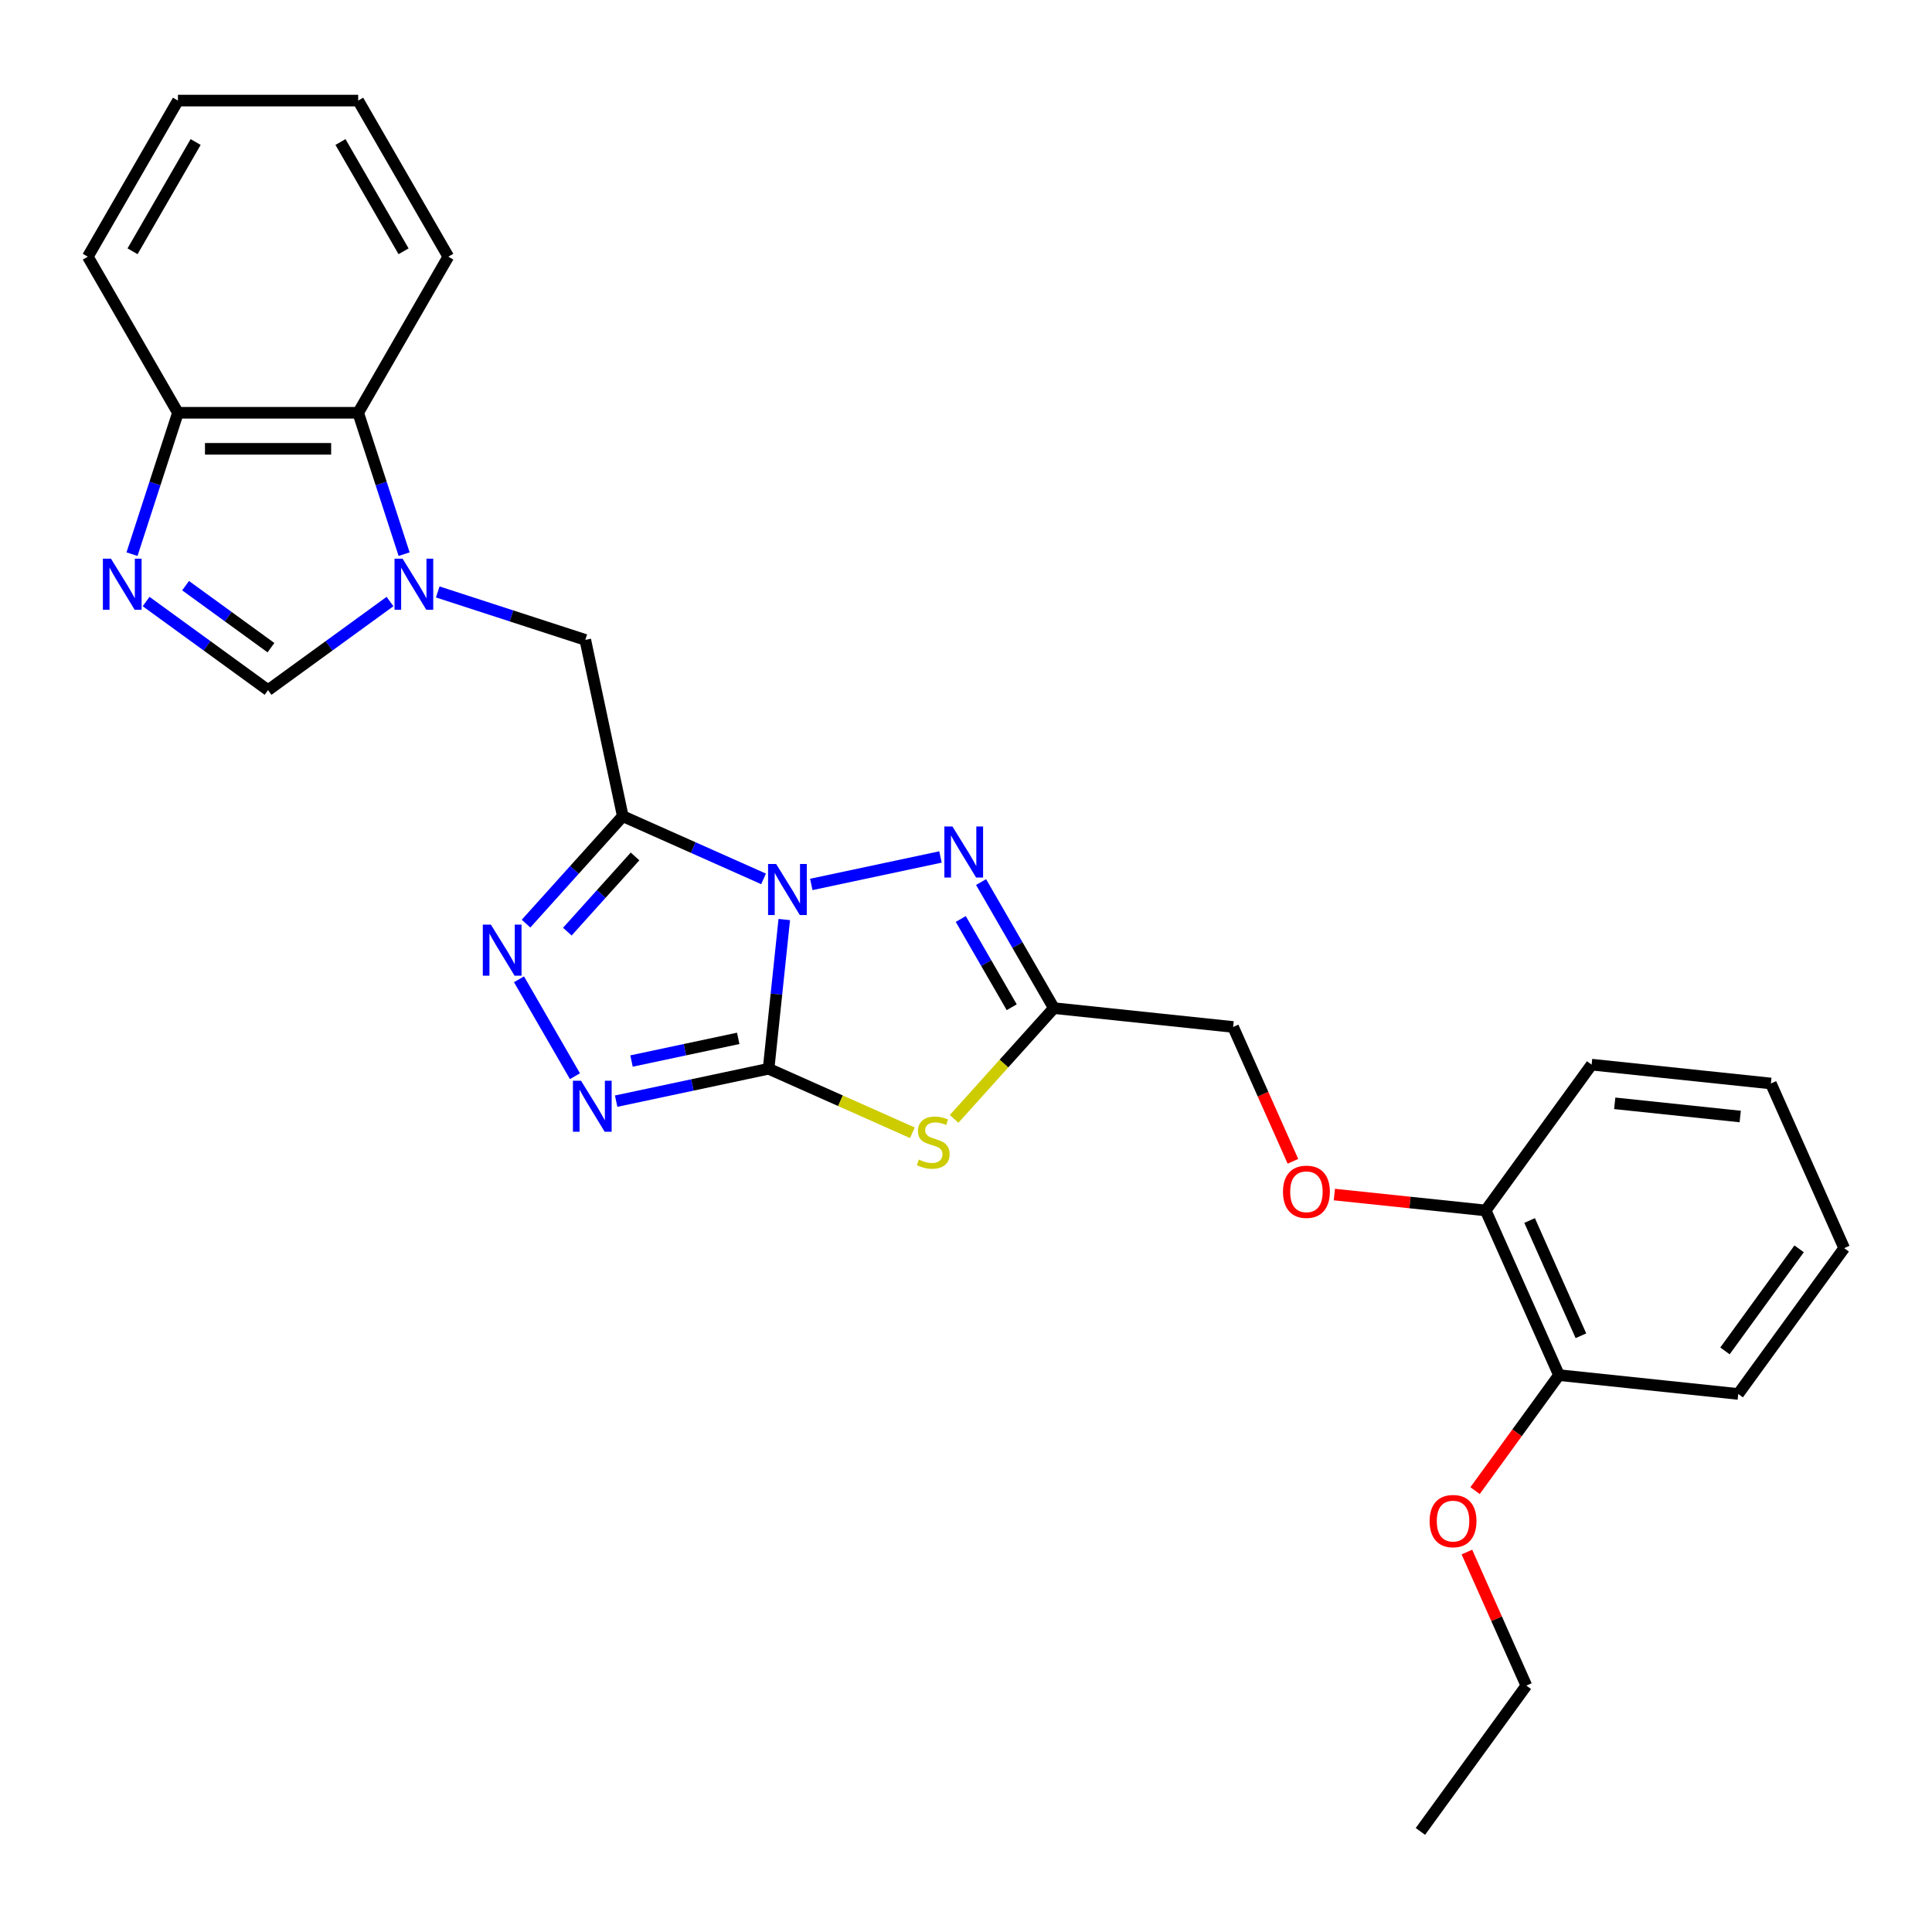 <?xml version='1.0' encoding='iso-8859-1'?>
<svg version='1.1' baseProfile='full'
              xmlns='http://www.w3.org/2000/svg'
                      xmlns:rdkit='http://www.rdkit.org/xml'
                      xmlns:xlink='http://www.w3.org/1999/xlink'
                  xml:space='preserve'
width='1000px' height='1000px' viewBox='0 0 1000 1000'>
<!-- END OF HEADER -->
<rect style='opacity:1.0;fill:#FFFFFF;stroke:none' width='1000' height='1000' x='0' y='0'> </rect>
<path class='bond-0' d='M 405.939,475.948 L 401.88,514.567' style='fill:none;fill-rule:evenodd;stroke:#0000FF;stroke-width:6px;stroke-linecap:butt;stroke-linejoin:miter;stroke-opacity:1' />
<path class='bond-0' d='M 401.88,514.567 L 397.821,553.187' style='fill:none;fill-rule:evenodd;stroke:#000000;stroke-width:6px;stroke-linecap:butt;stroke-linejoin:miter;stroke-opacity:1' />
<path class='bond-1' d='M 395.221,454.906 L 358.783,438.683' style='fill:none;fill-rule:evenodd;stroke:#0000FF;stroke-width:6px;stroke-linecap:butt;stroke-linejoin:miter;stroke-opacity:1' />
<path class='bond-1' d='M 358.783,438.683 L 322.346,422.46' style='fill:none;fill-rule:evenodd;stroke:#000000;stroke-width:6px;stroke-linecap:butt;stroke-linejoin:miter;stroke-opacity:1' />
<path class='bond-3' d='M 419.925,457.78 L 486.791,443.567' style='fill:none;fill-rule:evenodd;stroke:#0000FF;stroke-width:6px;stroke-linecap:butt;stroke-linejoin:miter;stroke-opacity:1' />
<path class='bond-2' d='M 397.821,553.187 L 435.033,569.755' style='fill:none;fill-rule:evenodd;stroke:#000000;stroke-width:6px;stroke-linecap:butt;stroke-linejoin:miter;stroke-opacity:1' />
<path class='bond-2' d='M 435.033,569.755 L 472.245,586.322' style='fill:none;fill-rule:evenodd;stroke:#CCCC00;stroke-width:6px;stroke-linecap:butt;stroke-linejoin:miter;stroke-opacity:1' />
<path class='bond-4' d='M 397.821,553.187 L 358.37,561.572' style='fill:none;fill-rule:evenodd;stroke:#000000;stroke-width:6px;stroke-linecap:butt;stroke-linejoin:miter;stroke-opacity:1' />
<path class='bond-4' d='M 358.37,561.572 L 318.919,569.958' style='fill:none;fill-rule:evenodd;stroke:#0000FF;stroke-width:6px;stroke-linecap:butt;stroke-linejoin:miter;stroke-opacity:1' />
<path class='bond-4' d='M 382.107,537.452 L 354.491,543.321' style='fill:none;fill-rule:evenodd;stroke:#000000;stroke-width:6px;stroke-linecap:butt;stroke-linejoin:miter;stroke-opacity:1' />
<path class='bond-4' d='M 354.491,543.321 L 326.875,549.191' style='fill:none;fill-rule:evenodd;stroke:#0000FF;stroke-width:6px;stroke-linecap:butt;stroke-linejoin:miter;stroke-opacity:1' />
<path class='bond-5' d='M 322.346,422.46 L 297.309,450.265' style='fill:none;fill-rule:evenodd;stroke:#000000;stroke-width:6px;stroke-linecap:butt;stroke-linejoin:miter;stroke-opacity:1' />
<path class='bond-5' d='M 297.309,450.265 L 272.273,478.071' style='fill:none;fill-rule:evenodd;stroke:#0000FF;stroke-width:6px;stroke-linecap:butt;stroke-linejoin:miter;stroke-opacity:1' />
<path class='bond-5' d='M 328.701,443.286 L 311.175,462.75' style='fill:none;fill-rule:evenodd;stroke:#000000;stroke-width:6px;stroke-linecap:butt;stroke-linejoin:miter;stroke-opacity:1' />
<path class='bond-5' d='M 311.175,462.75 L 293.65,482.214' style='fill:none;fill-rule:evenodd;stroke:#0000FF;stroke-width:6px;stroke-linecap:butt;stroke-linejoin:miter;stroke-opacity:1' />
<path class='bond-10' d='M 322.346,422.46 L 302.949,331.205' style='fill:none;fill-rule:evenodd;stroke:#000000;stroke-width:6px;stroke-linecap:butt;stroke-linejoin:miter;stroke-opacity:1' />
<path class='bond-28' d='M 493.852,579.134 L 519.663,550.468' style='fill:none;fill-rule:evenodd;stroke:#CCCC00;stroke-width:6px;stroke-linecap:butt;stroke-linejoin:miter;stroke-opacity:1' />
<path class='bond-28' d='M 519.663,550.468 L 545.473,521.802' style='fill:none;fill-rule:evenodd;stroke:#000000;stroke-width:6px;stroke-linecap:butt;stroke-linejoin:miter;stroke-opacity:1' />
<path class='bond-7' d='M 507.801,456.551 L 526.637,489.177' style='fill:none;fill-rule:evenodd;stroke:#0000FF;stroke-width:6px;stroke-linecap:butt;stroke-linejoin:miter;stroke-opacity:1' />
<path class='bond-7' d='M 526.637,489.177 L 545.473,521.802' style='fill:none;fill-rule:evenodd;stroke:#000000;stroke-width:6px;stroke-linecap:butt;stroke-linejoin:miter;stroke-opacity:1' />
<path class='bond-7' d='M 497.293,475.668 L 510.478,498.506' style='fill:none;fill-rule:evenodd;stroke:#0000FF;stroke-width:6px;stroke-linecap:butt;stroke-linejoin:miter;stroke-opacity:1' />
<path class='bond-7' d='M 510.478,498.506 L 523.664,521.344' style='fill:none;fill-rule:evenodd;stroke:#000000;stroke-width:6px;stroke-linecap:butt;stroke-linejoin:miter;stroke-opacity:1' />
<path class='bond-29' d='M 297.594,557.041 L 268.635,506.883' style='fill:none;fill-rule:evenodd;stroke:#0000FF;stroke-width:6px;stroke-linecap:butt;stroke-linejoin:miter;stroke-opacity:1' />
<path class='bond-6' d='M 226.575,306.39 L 264.762,318.798' style='fill:none;fill-rule:evenodd;stroke:#0000FF;stroke-width:6px;stroke-linecap:butt;stroke-linejoin:miter;stroke-opacity:1' />
<path class='bond-6' d='M 264.762,318.798 L 302.949,331.205' style='fill:none;fill-rule:evenodd;stroke:#000000;stroke-width:6px;stroke-linecap:butt;stroke-linejoin:miter;stroke-opacity:1' />
<path class='bond-9' d='M 201.871,311.351 L 170.309,334.282' style='fill:none;fill-rule:evenodd;stroke:#0000FF;stroke-width:6px;stroke-linecap:butt;stroke-linejoin:miter;stroke-opacity:1' />
<path class='bond-9' d='M 170.309,334.282 L 138.747,357.213' style='fill:none;fill-rule:evenodd;stroke:#000000;stroke-width:6px;stroke-linecap:butt;stroke-linejoin:miter;stroke-opacity:1' />
<path class='bond-11' d='M 209.173,286.834 L 197.283,250.242' style='fill:none;fill-rule:evenodd;stroke:#0000FF;stroke-width:6px;stroke-linecap:butt;stroke-linejoin:miter;stroke-opacity:1' />
<path class='bond-11' d='M 197.283,250.242 L 185.394,213.65' style='fill:none;fill-rule:evenodd;stroke:#000000;stroke-width:6px;stroke-linecap:butt;stroke-linejoin:miter;stroke-opacity:1' />
<path class='bond-15' d='M 545.473,521.802 L 638.255,531.554' style='fill:none;fill-rule:evenodd;stroke:#000000;stroke-width:6px;stroke-linecap:butt;stroke-linejoin:miter;stroke-opacity:1' />
<path class='bond-8' d='M 75.624,311.351 L 107.186,334.282' style='fill:none;fill-rule:evenodd;stroke:#0000FF;stroke-width:6px;stroke-linecap:butt;stroke-linejoin:miter;stroke-opacity:1' />
<path class='bond-8' d='M 107.186,334.282 L 138.747,357.213' style='fill:none;fill-rule:evenodd;stroke:#000000;stroke-width:6px;stroke-linecap:butt;stroke-linejoin:miter;stroke-opacity:1' />
<path class='bond-8' d='M 96.059,303.135 L 118.153,319.187' style='fill:none;fill-rule:evenodd;stroke:#0000FF;stroke-width:6px;stroke-linecap:butt;stroke-linejoin:miter;stroke-opacity:1' />
<path class='bond-8' d='M 118.153,319.187 L 140.246,335.238' style='fill:none;fill-rule:evenodd;stroke:#000000;stroke-width:6px;stroke-linecap:butt;stroke-linejoin:miter;stroke-opacity:1' />
<path class='bond-30' d='M 68.322,286.834 L 80.211,250.242' style='fill:none;fill-rule:evenodd;stroke:#0000FF;stroke-width:6px;stroke-linecap:butt;stroke-linejoin:miter;stroke-opacity:1' />
<path class='bond-30' d='M 80.211,250.242 L 92.101,213.65' style='fill:none;fill-rule:evenodd;stroke:#000000;stroke-width:6px;stroke-linecap:butt;stroke-linejoin:miter;stroke-opacity:1' />
<path class='bond-12' d='M 185.394,213.65 L 92.101,213.65' style='fill:none;fill-rule:evenodd;stroke:#000000;stroke-width:6px;stroke-linecap:butt;stroke-linejoin:miter;stroke-opacity:1' />
<path class='bond-12' d='M 171.4,232.308 L 106.095,232.308' style='fill:none;fill-rule:evenodd;stroke:#000000;stroke-width:6px;stroke-linecap:butt;stroke-linejoin:miter;stroke-opacity:1' />
<path class='bond-18' d='M 185.394,213.65 L 232.04,132.856' style='fill:none;fill-rule:evenodd;stroke:#000000;stroke-width:6px;stroke-linecap:butt;stroke-linejoin:miter;stroke-opacity:1' />
<path class='bond-19' d='M 92.101,213.65 L 45.455,132.856' style='fill:none;fill-rule:evenodd;stroke:#000000;stroke-width:6px;stroke-linecap:butt;stroke-linejoin:miter;stroke-opacity:1' />
<path class='bond-13' d='M 669.214,601.089 L 653.735,566.322' style='fill:none;fill-rule:evenodd;stroke:#FF0000;stroke-width:6px;stroke-linecap:butt;stroke-linejoin:miter;stroke-opacity:1' />
<path class='bond-13' d='M 653.735,566.322 L 638.255,531.554' style='fill:none;fill-rule:evenodd;stroke:#000000;stroke-width:6px;stroke-linecap:butt;stroke-linejoin:miter;stroke-opacity:1' />
<path class='bond-14' d='M 690.661,618.301 L 729.822,622.417' style='fill:none;fill-rule:evenodd;stroke:#FF0000;stroke-width:6px;stroke-linecap:butt;stroke-linejoin:miter;stroke-opacity:1' />
<path class='bond-14' d='M 729.822,622.417 L 768.982,626.533' style='fill:none;fill-rule:evenodd;stroke:#000000;stroke-width:6px;stroke-linecap:butt;stroke-linejoin:miter;stroke-opacity:1' />
<path class='bond-16' d='M 768.982,626.533 L 806.928,711.76' style='fill:none;fill-rule:evenodd;stroke:#000000;stroke-width:6px;stroke-linecap:butt;stroke-linejoin:miter;stroke-opacity:1' />
<path class='bond-16' d='M 791.719,631.728 L 818.281,691.387' style='fill:none;fill-rule:evenodd;stroke:#000000;stroke-width:6px;stroke-linecap:butt;stroke-linejoin:miter;stroke-opacity:1' />
<path class='bond-20' d='M 768.982,626.533 L 823.818,551.058' style='fill:none;fill-rule:evenodd;stroke:#000000;stroke-width:6px;stroke-linecap:butt;stroke-linejoin:miter;stroke-opacity:1' />
<path class='bond-17' d='M 806.928,711.76 L 785.21,741.652' style='fill:none;fill-rule:evenodd;stroke:#000000;stroke-width:6px;stroke-linecap:butt;stroke-linejoin:miter;stroke-opacity:1' />
<path class='bond-17' d='M 785.21,741.652 L 763.492,771.544' style='fill:none;fill-rule:evenodd;stroke:#FF0000;stroke-width:6px;stroke-linecap:butt;stroke-linejoin:miter;stroke-opacity:1' />
<path class='bond-21' d='M 806.928,711.76 L 899.709,721.512' style='fill:none;fill-rule:evenodd;stroke:#000000;stroke-width:6px;stroke-linecap:butt;stroke-linejoin:miter;stroke-opacity:1' />
<path class='bond-22' d='M 759.261,803.338 L 774.649,837.9' style='fill:none;fill-rule:evenodd;stroke:#FF0000;stroke-width:6px;stroke-linecap:butt;stroke-linejoin:miter;stroke-opacity:1' />
<path class='bond-22' d='M 774.649,837.9 L 790.037,872.462' style='fill:none;fill-rule:evenodd;stroke:#000000;stroke-width:6px;stroke-linecap:butt;stroke-linejoin:miter;stroke-opacity:1' />
<path class='bond-24' d='M 232.04,132.856 L 185.394,52.062' style='fill:none;fill-rule:evenodd;stroke:#000000;stroke-width:6px;stroke-linecap:butt;stroke-linejoin:miter;stroke-opacity:1' />
<path class='bond-24' d='M 208.884,130.066 L 176.232,73.51' style='fill:none;fill-rule:evenodd;stroke:#000000;stroke-width:6px;stroke-linecap:butt;stroke-linejoin:miter;stroke-opacity:1' />
<path class='bond-31' d='M 45.455,132.856 L 92.101,52.062' style='fill:none;fill-rule:evenodd;stroke:#000000;stroke-width:6px;stroke-linecap:butt;stroke-linejoin:miter;stroke-opacity:1' />
<path class='bond-31' d='M 68.61,130.066 L 101.263,73.51' style='fill:none;fill-rule:evenodd;stroke:#000000;stroke-width:6px;stroke-linecap:butt;stroke-linejoin:miter;stroke-opacity:1' />
<path class='bond-26' d='M 823.818,551.058 L 916.6,560.809' style='fill:none;fill-rule:evenodd;stroke:#000000;stroke-width:6px;stroke-linecap:butt;stroke-linejoin:miter;stroke-opacity:1' />
<path class='bond-26' d='M 835.785,571.077 L 900.732,577.903' style='fill:none;fill-rule:evenodd;stroke:#000000;stroke-width:6px;stroke-linecap:butt;stroke-linejoin:miter;stroke-opacity:1' />
<path class='bond-32' d='M 899.709,721.512 L 954.545,646.036' style='fill:none;fill-rule:evenodd;stroke:#000000;stroke-width:6px;stroke-linecap:butt;stroke-linejoin:miter;stroke-opacity:1' />
<path class='bond-32' d='M 892.84,699.223 L 931.225,646.39' style='fill:none;fill-rule:evenodd;stroke:#000000;stroke-width:6px;stroke-linecap:butt;stroke-linejoin:miter;stroke-opacity:1' />
<path class='bond-23' d='M 790.037,872.462 L 735.201,947.938' style='fill:none;fill-rule:evenodd;stroke:#000000;stroke-width:6px;stroke-linecap:butt;stroke-linejoin:miter;stroke-opacity:1' />
<path class='bond-25' d='M 185.394,52.062 L 92.101,52.062' style='fill:none;fill-rule:evenodd;stroke:#000000;stroke-width:6px;stroke-linecap:butt;stroke-linejoin:miter;stroke-opacity:1' />
<path class='bond-27' d='M 916.6,560.809 L 954.545,646.036' style='fill:none;fill-rule:evenodd;stroke:#000000;stroke-width:6px;stroke-linecap:butt;stroke-linejoin:miter;stroke-opacity:1' />
<path  class='atom-0' d='M 401.733 447.195
L 410.39 461.189
Q 411.249 462.569, 412.629 465.07
Q 414.01 467.57, 414.085 467.719
L 414.085 447.195
L 417.593 447.195
L 417.593 473.615
L 413.973 473.615
L 404.681 458.315
Q 403.599 456.524, 402.442 454.472
Q 401.322 452.419, 400.987 451.785
L 400.987 473.615
L 397.553 473.615
L 397.553 447.195
L 401.733 447.195
' fill='#0000FF'/>
<path  class='atom-3' d='M 475.585 600.2
Q 475.884 600.312, 477.115 600.835
Q 478.346 601.357, 479.69 601.693
Q 481.071 601.992, 482.414 601.992
Q 484.914 601.992, 486.37 600.797
Q 487.825 599.566, 487.825 597.439
Q 487.825 595.983, 487.079 595.088
Q 486.37 594.192, 485.25 593.707
Q 484.131 593.222, 482.265 592.662
Q 479.914 591.953, 478.496 591.282
Q 477.115 590.61, 476.107 589.192
Q 475.137 587.774, 475.137 585.385
Q 475.137 582.064, 477.376 580.012
Q 479.653 577.959, 484.131 577.959
Q 487.191 577.959, 490.661 579.415
L 489.803 582.288
Q 486.631 580.982, 484.243 580.982
Q 481.668 580.982, 480.25 582.064
Q 478.832 583.109, 478.869 584.938
Q 478.869 586.356, 479.578 587.214
Q 480.324 588.072, 481.369 588.557
Q 482.451 589.042, 484.243 589.602
Q 486.631 590.349, 488.049 591.095
Q 489.467 591.841, 490.474 593.371
Q 491.519 594.864, 491.519 597.439
Q 491.519 601.096, 489.056 603.074
Q 486.631 605.014, 482.563 605.014
Q 480.212 605.014, 478.421 604.492
Q 476.667 604.007, 474.577 603.148
L 475.585 600.2
' fill='#CCCC00'/>
<path  class='atom-4' d='M 492.987 427.798
L 501.644 441.792
Q 502.503 443.173, 503.884 445.673
Q 505.264 448.173, 505.339 448.323
L 505.339 427.798
L 508.847 427.798
L 508.847 454.219
L 505.227 454.219
L 495.935 438.919
Q 494.853 437.127, 493.696 435.075
Q 492.576 433.023, 492.241 432.388
L 492.241 454.219
L 488.807 454.219
L 488.807 427.798
L 492.987 427.798
' fill='#0000FF'/>
<path  class='atom-5' d='M 300.727 559.373
L 309.385 573.367
Q 310.243 574.748, 311.624 577.248
Q 313.004 579.748, 313.079 579.897
L 313.079 559.373
L 316.587 559.373
L 316.587 585.794
L 312.967 585.794
L 303.675 570.494
Q 302.593 568.702, 301.436 566.65
Q 300.317 564.597, 299.981 563.963
L 299.981 585.794
L 296.548 585.794
L 296.548 559.373
L 300.727 559.373
' fill='#0000FF'/>
<path  class='atom-6' d='M 254.081 478.579
L 262.738 492.573
Q 263.597 493.954, 264.977 496.454
Q 266.358 498.954, 266.433 499.104
L 266.433 478.579
L 269.941 478.579
L 269.941 505
L 266.321 505
L 257.029 489.7
Q 255.947 487.909, 254.79 485.856
Q 253.67 483.804, 253.334 483.169
L 253.334 505
L 249.901 505
L 249.901 478.579
L 254.081 478.579
' fill='#0000FF'/>
<path  class='atom-7' d='M 208.382 289.166
L 217.04 303.16
Q 217.898 304.541, 219.279 307.041
Q 220.66 309.541, 220.734 309.691
L 220.734 289.166
L 224.242 289.166
L 224.242 315.587
L 220.622 315.587
L 211.331 300.287
Q 210.248 298.495, 209.092 296.443
Q 207.972 294.391, 207.636 293.756
L 207.636 315.587
L 204.203 315.587
L 204.203 289.166
L 208.382 289.166
' fill='#0000FF'/>
<path  class='atom-9' d='M 57.432 289.166
L 66.089 303.16
Q 66.948 304.541, 68.328 307.041
Q 69.709 309.541, 69.784 309.691
L 69.784 289.166
L 73.291 289.166
L 73.291 315.587
L 69.672 315.587
L 60.38 300.287
Q 59.298 298.495, 58.141 296.443
Q 57.021 294.391, 56.685 293.756
L 56.685 315.587
L 53.252 315.587
L 53.252 289.166
L 57.432 289.166
' fill='#0000FF'/>
<path  class='atom-14' d='M 664.073 616.856
Q 664.073 610.512, 667.207 606.967
Q 670.342 603.422, 676.201 603.422
Q 682.059 603.422, 685.194 606.967
Q 688.329 610.512, 688.329 616.856
Q 688.329 623.274, 685.157 626.931
Q 681.985 630.551, 676.201 630.551
Q 670.379 630.551, 667.207 626.931
Q 664.073 623.312, 664.073 616.856
M 676.201 627.566
Q 680.231 627.566, 682.395 624.879
Q 684.597 622.155, 684.597 616.856
Q 684.597 611.669, 682.395 609.056
Q 680.231 606.407, 676.201 606.407
Q 672.17 606.407, 669.969 609.019
Q 667.804 611.631, 667.804 616.856
Q 667.804 622.192, 669.969 624.879
Q 672.17 627.566, 676.201 627.566
' fill='#FF0000'/>
<path  class='atom-18' d='M 739.964 787.31
Q 739.964 780.966, 743.098 777.421
Q 746.233 773.876, 752.092 773.876
Q 757.95 773.876, 761.085 777.421
Q 764.22 780.966, 764.22 787.31
Q 764.22 793.729, 761.048 797.386
Q 757.876 801.005, 752.092 801.005
Q 746.27 801.005, 743.098 797.386
Q 739.964 793.766, 739.964 787.31
M 752.092 798.02
Q 756.122 798.02, 758.286 795.333
Q 760.488 792.609, 760.488 787.31
Q 760.488 782.123, 758.286 779.511
Q 756.122 776.861, 752.092 776.861
Q 748.061 776.861, 745.86 779.473
Q 743.695 782.086, 743.695 787.31
Q 743.695 792.646, 745.86 795.333
Q 748.061 798.02, 752.092 798.02
' fill='#FF0000'/>
</svg>
